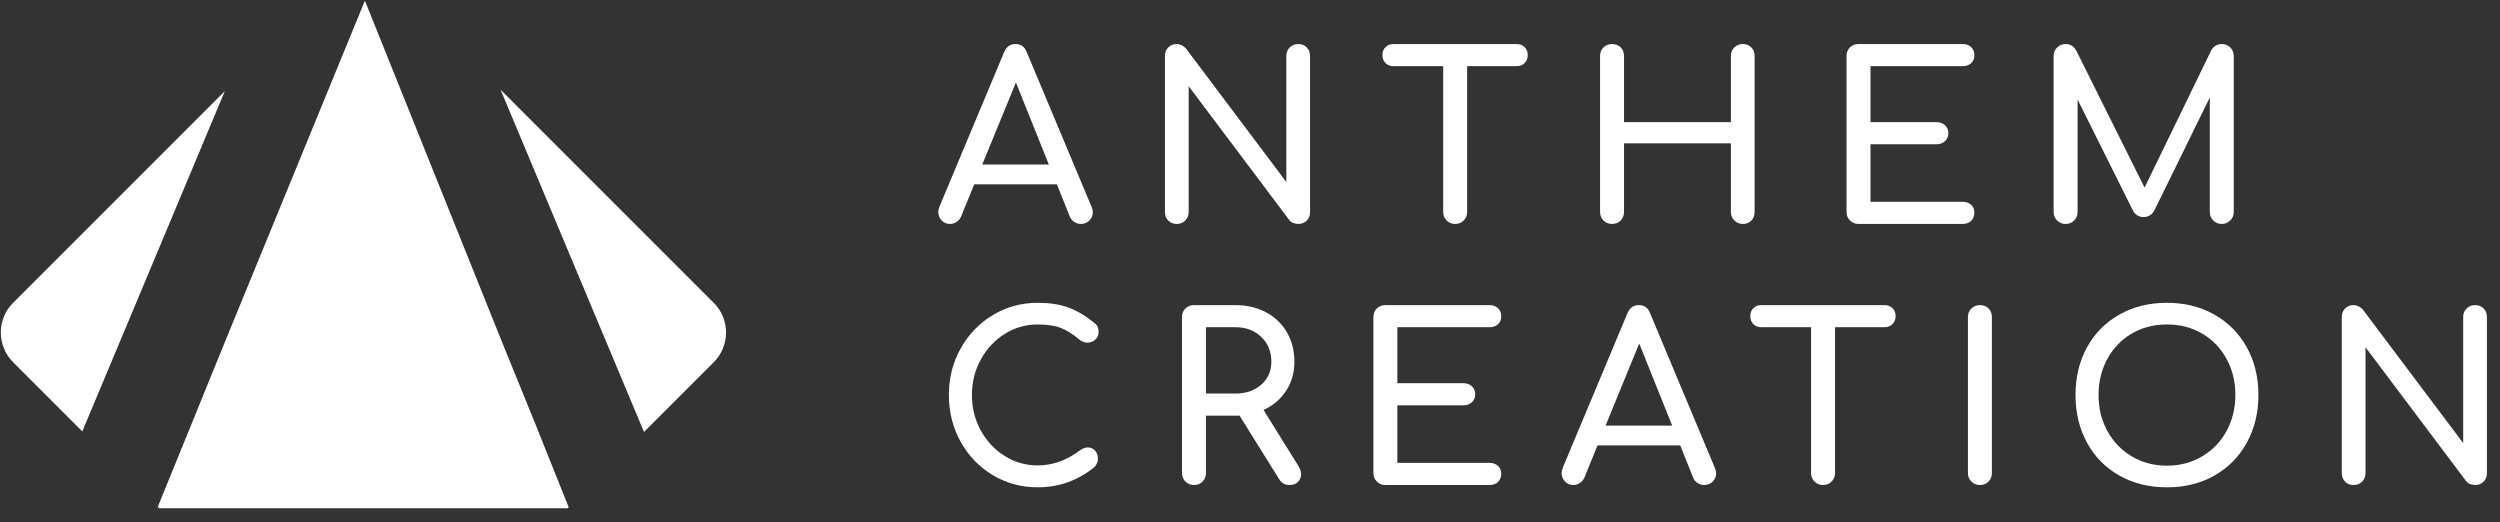 <?xml version="1.0" encoding="UTF-8"?>
<svg width="158px" height="33px" viewBox="0 0 158 33" version="1.1" xmlns="http://www.w3.org/2000/svg" xmlns:xlink="http://www.w3.org/1999/xlink">
    <rect x="0" y="0" width="158" height="33" fill="#333333" stroke="none"/>
    <!-- Generator: Sketch 52.6 (67491) - http://www.bohemiancoding.com/sketch -->
    <title>Group 37</title>
    <desc>Created with Sketch.</desc>
    <g id="Page-1" stroke="none" stroke-width="1" fill="none" fill-rule="evenodd">
        <g id="Carte-visite---Anthem-Création-2017" transform="translate(-61, -60)" fill="#FFFFFF">
            <g id="Group-37" transform="translate(61, 60)">
                <path d="M62.08,10.397 L66.287,10.397 L64.206,5.214 L62.08,10.397 Z M69.067,13.411 C69.067,13.615 68.995,13.789 68.85,13.935 C68.704,14.08 68.525,14.153 68.311,14.153 C68.165,14.153 68.028,14.112 67.895,14.029 C67.766,13.947 67.671,13.833 67.612,13.687 L66.796,11.649 L61.571,11.649 L60.74,13.687 C60.672,13.833 60.575,13.947 60.45,14.029 C60.322,14.112 60.188,14.153 60.041,14.153 C59.828,14.153 59.651,14.078 59.511,13.928 C59.37,13.777 59.3,13.6 59.3,13.396 C59.3,13.299 59.324,13.188 59.373,13.062 L63.462,3.293 C63.608,2.953 63.846,2.783 64.177,2.783 C64.525,2.783 64.763,2.953 64.889,3.293 L68.995,13.091 C69.043,13.217 69.067,13.323 69.067,13.411 Z" id="Fill-3"></path>
                <path d="M73.835,13.942 C73.694,13.802 73.625,13.62 73.625,13.396 L73.625,3.541 C73.625,3.317 73.694,3.135 73.835,2.995 C73.976,2.854 74.153,2.783 74.367,2.783 C74.474,2.783 74.58,2.81 74.688,2.863 C74.794,2.917 74.881,2.983 74.949,3.06 L81.296,11.503 L81.296,3.541 C81.296,3.317 81.37,3.135 81.515,2.995 C81.661,2.854 81.839,2.783 82.053,2.783 C82.267,2.783 82.444,2.854 82.585,2.995 C82.725,3.135 82.796,3.317 82.796,3.541 L82.796,13.396 C82.796,13.62 82.725,13.802 82.585,13.942 C82.444,14.083 82.267,14.153 82.053,14.153 C81.947,14.153 81.837,14.131 81.726,14.088 C81.614,14.044 81.53,13.979 81.471,13.892 L75.124,5.448 L75.124,13.396 C75.124,13.61 75.053,13.789 74.913,13.935 C74.772,14.08 74.59,14.153 74.367,14.153 C74.153,14.153 73.976,14.083 73.835,13.942" id="Fill-5"></path>
                <path d="M96.356,2.98 C96.488,3.111 96.553,3.279 96.553,3.482 C96.553,3.686 96.488,3.854 96.356,3.985 C96.225,4.116 96.059,4.181 95.855,4.181 L92.724,4.181 L92.724,13.397 C92.724,13.61 92.651,13.79 92.506,13.936 C92.36,14.081 92.181,14.154 91.967,14.154 C91.753,14.154 91.575,14.081 91.428,13.936 C91.283,13.79 91.21,13.61 91.21,13.397 L91.21,4.181 L88.066,4.181 C87.862,4.181 87.694,4.116 87.564,3.985 C87.433,3.854 87.368,3.686 87.368,3.482 C87.368,3.279 87.433,3.111 87.564,2.98 C87.694,2.849 87.862,2.784 88.066,2.784 L95.855,2.784 C96.059,2.784 96.225,2.849 96.356,2.98" id="Fill-7"></path>
                <path d="M101.342,13.935 C101.197,13.79 101.124,13.611 101.124,13.396 L101.124,3.541 C101.124,3.317 101.197,3.135 101.342,2.995 C101.488,2.853 101.667,2.784 101.881,2.784 C102.105,2.784 102.286,2.853 102.427,2.995 C102.568,3.135 102.638,3.317 102.638,3.541 L102.638,7.72 L109.393,7.72 L109.393,3.541 C109.393,3.317 109.466,3.135 109.612,2.995 C109.757,2.853 109.937,2.784 110.151,2.784 C110.363,2.784 110.54,2.853 110.682,2.995 C110.822,3.135 110.892,3.317 110.892,3.541 L110.892,13.396 C110.892,13.62 110.822,13.803 110.682,13.943 C110.54,14.084 110.363,14.153 110.151,14.153 C109.937,14.153 109.757,14.081 109.612,13.935 C109.466,13.79 109.393,13.611 109.393,13.396 L109.393,9.059 L102.638,9.059 L102.638,13.396 C102.638,13.611 102.568,13.79 102.427,13.935 C102.286,14.081 102.105,14.153 101.881,14.153 C101.667,14.153 101.488,14.081 101.342,13.935" id="Fill-9"></path>
                <path d="M116.919,13.935 C116.774,13.79 116.701,13.611 116.701,13.396 L116.701,3.541 C116.701,3.317 116.774,3.135 116.919,2.995 C117.065,2.853 117.244,2.784 117.457,2.784 L124.038,2.784 C124.262,2.784 124.44,2.849 124.577,2.979 C124.713,3.111 124.781,3.284 124.781,3.497 C124.781,3.701 124.713,3.866 124.577,3.993 C124.44,4.119 124.262,4.181 124.038,4.181 L118.215,4.181 L118.215,7.72 L122.394,7.72 C122.606,7.72 122.784,7.785 122.924,7.915 C123.065,8.046 123.136,8.213 123.136,8.418 C123.136,8.621 123.065,8.79 122.924,8.919 C122.784,9.05 122.606,9.117 122.394,9.117 L118.215,9.117 L118.215,12.755 L124.038,12.755 C124.262,12.755 124.44,12.819 124.577,12.945 C124.713,13.072 124.781,13.236 124.781,13.44 C124.781,13.655 124.713,13.825 124.577,13.957 C124.44,14.088 124.262,14.153 124.038,14.153 L117.457,14.153 C117.244,14.153 117.065,14.081 116.919,13.935" id="Fill-11"></path>
                <path d="M140.954,3.002 C141.101,3.148 141.173,3.327 141.173,3.541 L141.173,13.397 C141.173,13.61 141.099,13.79 140.947,13.936 C140.798,14.081 140.619,14.154 140.417,14.154 C140.202,14.154 140.023,14.081 139.879,13.936 C139.732,13.79 139.659,13.61 139.659,13.397 L139.659,6.161 L136.137,13.338 C135.971,13.591 135.754,13.717 135.481,13.717 C135.161,13.717 134.928,13.567 134.782,13.266 L131.304,6.293 L131.304,13.397 C131.304,13.61 131.23,13.79 131.084,13.936 C130.939,14.081 130.76,14.154 130.547,14.154 C130.333,14.154 130.153,14.081 130.007,13.936 C129.862,13.79 129.788,13.61 129.788,13.397 L129.788,3.541 C129.788,3.327 129.862,3.148 130.007,3.002 C130.153,2.857 130.333,2.784 130.547,2.784 C130.838,2.784 131.06,2.919 131.216,3.191 L135.538,11.854 L139.746,3.191 C139.901,2.919 140.125,2.784 140.417,2.784 C140.63,2.784 140.81,2.857 140.954,3.002" id="Fill-13"></path>
                <path d="M62.742,30.027 C61.883,29.512 61.206,28.809 60.711,27.916 C60.216,27.022 59.969,26.038 59.969,24.96 C59.969,23.893 60.216,22.915 60.711,22.027 C61.206,21.138 61.883,20.435 62.742,19.916 C63.601,19.397 64.55,19.137 65.588,19.137 C66.325,19.137 66.964,19.235 67.503,19.428 C68.041,19.622 68.587,19.942 69.14,20.389 C69.257,20.476 69.334,20.566 69.373,20.658 C69.412,20.751 69.431,20.86 69.431,20.986 C69.431,21.18 69.361,21.34 69.221,21.466 C69.08,21.592 68.917,21.656 68.733,21.656 C68.548,21.656 68.379,21.592 68.223,21.466 C67.825,21.128 67.437,20.881 67.059,20.731 C66.68,20.582 66.19,20.506 65.588,20.506 C64.831,20.506 64.135,20.705 63.499,21.102 C62.864,21.501 62.359,22.042 61.985,22.725 C61.611,23.41 61.425,24.154 61.425,24.96 C61.425,25.775 61.611,26.523 61.985,27.203 C62.359,27.882 62.864,28.421 63.499,28.819 C64.135,29.216 64.831,29.415 65.588,29.415 C66.52,29.415 67.413,29.094 68.267,28.455 C68.431,28.338 68.592,28.279 68.747,28.279 C68.931,28.279 69.085,28.344 69.206,28.476 C69.327,28.607 69.388,28.78 69.388,28.993 C69.388,29.197 69.31,29.377 69.155,29.531 C68.107,30.376 66.918,30.798 65.588,30.798 C64.55,30.798 63.601,30.541 62.742,30.027" id="Fill-15"></path>
                <path d="M78.079,24.873 C78.739,24.873 79.281,24.686 79.71,24.313 C80.136,23.939 80.35,23.456 80.35,22.864 C80.35,22.224 80.136,21.7 79.71,21.292 C79.281,20.884 78.739,20.68 78.079,20.68 L76.216,20.68 L76.216,24.873 L78.079,24.873 Z M82.228,29.969 C82.228,30.163 82.162,30.325 82.031,30.457 C81.9,30.588 81.724,30.653 81.501,30.653 C81.219,30.653 81.001,30.531 80.846,30.289 L78.341,26.271 L78.079,26.271 L76.216,26.271 L76.216,29.895 C76.216,30.109 76.144,30.289 76.004,30.435 C75.864,30.58 75.681,30.653 75.459,30.653 C75.246,30.653 75.066,30.58 74.919,30.435 C74.775,30.289 74.701,30.109 74.701,29.895 L74.701,20.04 C74.701,19.816 74.775,19.635 74.919,19.495 C75.066,19.353 75.246,19.283 75.459,19.283 L78.079,19.283 C78.797,19.283 79.439,19.434 80.007,19.734 C80.576,20.036 81.016,20.457 81.332,21.001 C81.647,21.545 81.806,22.165 81.806,22.864 C81.806,23.554 81.632,24.165 81.281,24.699 C80.933,25.232 80.457,25.635 79.855,25.907 L82.082,29.488 C82.18,29.644 82.228,29.804 82.228,29.969 Z" id="Fill-17"></path>
                <path d="M87.018,30.434 C86.872,30.288 86.799,30.11 86.799,29.895 L86.799,20.04 C86.799,19.817 86.872,19.634 87.018,19.494 C87.164,19.352 87.342,19.284 87.556,19.284 L94.136,19.284 C94.36,19.284 94.539,19.349 94.675,19.48 C94.811,19.61 94.879,19.782 94.879,19.997 C94.879,20.201 94.811,20.366 94.675,20.491 C94.539,20.617 94.36,20.68 94.136,20.68 L88.313,20.68 L88.313,24.218 L92.492,24.218 C92.705,24.218 92.882,24.284 93.023,24.413 C93.164,24.544 93.234,24.712 93.234,24.916 C93.234,25.12 93.164,25.288 93.023,25.419 C92.882,25.549 92.705,25.616 92.492,25.616 L88.313,25.616 L88.313,29.255 L94.136,29.255 C94.36,29.255 94.539,29.319 94.675,29.445 C94.811,29.57 94.879,29.735 94.879,29.939 C94.879,30.154 94.811,30.326 94.675,30.456 C94.539,30.587 94.36,30.654 94.136,30.654 L87.556,30.654 C87.342,30.654 87.164,30.581 87.018,30.434" id="Fill-19"></path>
                <path d="M101.473,26.896 L105.681,26.896 L103.599,21.713 L101.473,26.896 Z M108.461,29.911 C108.461,30.114 108.388,30.289 108.244,30.434 C108.097,30.58 107.918,30.653 107.705,30.653 C107.559,30.653 107.42,30.612 107.289,30.528 C107.159,30.447 107.064,30.332 107.005,30.186 L106.191,28.148 L100.964,28.148 L100.134,30.186 C100.067,30.332 99.969,30.447 99.843,30.528 C99.717,30.612 99.581,30.653 99.436,30.653 C99.222,30.653 99.045,30.578 98.904,30.427 C98.763,30.276 98.694,30.099 98.694,29.895 C98.694,29.798 98.717,29.687 98.766,29.56 L102.857,19.792 C103.002,19.452 103.24,19.283 103.57,19.283 C103.919,19.283 104.158,19.452 104.284,19.792 L108.388,29.59 C108.438,29.716 108.461,29.822 108.461,29.911 Z" id="Fill-21"></path>
                <path d="M119.606,19.479 C119.738,19.609 119.803,19.778 119.803,19.981 C119.803,20.185 119.738,20.353 119.606,20.484 C119.475,20.615 119.308,20.679 119.104,20.679 L115.974,20.679 L115.974,29.895 C115.974,30.109 115.901,30.289 115.755,30.434 C115.61,30.58 115.43,30.653 115.216,30.653 C115.003,30.653 114.824,30.58 114.678,30.434 C114.532,30.289 114.46,30.109 114.46,29.895 L114.46,20.679 L111.315,20.679 C111.112,20.679 110.944,20.615 110.813,20.484 C110.682,20.353 110.617,20.185 110.617,19.981 C110.617,19.778 110.682,19.609 110.813,19.479 C110.944,19.348 111.112,19.283 111.315,19.283 L119.104,19.283 C119.308,19.283 119.475,19.348 119.606,19.479" id="Fill-23"></path>
                <path d="M124.592,30.434 C124.446,30.288 124.373,30.11 124.373,29.895 L124.373,20.04 C124.373,19.817 124.446,19.634 124.592,19.494 C124.738,19.352 124.917,19.284 125.13,19.284 C125.354,19.284 125.535,19.352 125.676,19.494 C125.818,19.634 125.887,19.817 125.887,20.04 L125.887,29.895 C125.887,30.11 125.818,30.288 125.676,30.434 C125.535,30.581 125.354,30.654 125.13,30.654 C124.917,30.654 124.738,30.581 124.592,30.434" id="Fill-25"></path>
                <path d="M139.179,28.841 C139.839,28.447 140.354,27.911 140.722,27.232 C141.091,26.553 141.276,25.795 141.276,24.96 C141.276,24.126 141.091,23.369 140.722,22.69 C140.354,22.01 139.842,21.477 139.186,21.088 C138.531,20.7 137.786,20.506 136.951,20.506 C136.116,20.506 135.372,20.7 134.717,21.088 C134.062,21.477 133.55,22.01 133.181,22.69 C132.812,23.369 132.628,24.126 132.628,24.96 C132.628,25.795 132.812,26.553 133.181,27.232 C133.55,27.911 134.064,28.447 134.725,28.841 C135.384,29.234 136.126,29.431 136.951,29.431 C137.777,29.431 138.519,29.234 139.179,28.841 M133.946,30.056 C133.067,29.561 132.385,28.869 131.901,27.982 C131.415,27.093 131.172,26.086 131.172,24.96 C131.172,23.834 131.415,22.831 131.901,21.947 C132.385,21.065 133.067,20.375 133.946,19.88 C134.825,19.384 135.825,19.137 136.951,19.137 C138.068,19.137 139.065,19.384 139.944,19.88 C140.822,20.375 141.506,21.065 141.996,21.947 C142.486,22.831 142.732,23.834 142.732,24.96 C142.732,26.086 142.486,27.093 141.996,27.982 C141.506,28.869 140.824,29.561 139.95,30.056 C139.076,30.551 138.077,30.799 136.951,30.799 C135.825,30.799 134.825,30.551 133.946,30.056" id="Fill-27"></path>
                <path d="M148.212,30.441 C148.071,30.3 148.001,30.119 148.001,29.895 L148.001,20.04 C148.001,19.816 148.071,19.634 148.212,19.494 C148.353,19.353 148.53,19.283 148.743,19.283 C148.851,19.283 148.956,19.309 149.064,19.362 C149.171,19.416 149.258,19.482 149.326,19.56 L155.674,28.003 L155.674,20.04 C155.674,19.816 155.746,19.634 155.892,19.494 C156.037,19.353 156.217,19.283 156.43,19.283 C156.644,19.283 156.821,19.353 156.962,19.494 C157.102,19.634 157.173,19.816 157.173,20.04 L157.173,29.895 C157.173,30.119 157.102,30.3 156.962,30.441 C156.821,30.583 156.644,30.653 156.43,30.653 C156.323,30.653 156.214,30.63 156.103,30.587 C155.991,30.544 155.905,30.478 155.848,30.391 L149.5,21.947 L149.5,29.895 C149.5,30.109 149.43,30.289 149.289,30.434 C149.149,30.58 148.967,30.653 148.743,30.653 C148.53,30.653 148.353,30.583 148.212,30.441" id="Fill-29"></path>
                <polygon id="Fill-31" points="14.19 21.671 12.064 26.896 9.972 32.033 10.062 32.124 35.876 32.124 35.941 32.058 33.876 26.896 31.75 21.671 23.061 0.041"></polygon>
                <path d="M14.208,5.759 L0.823,19.144 C-0.206,20.173 -0.206,21.856 0.823,22.885 L5.202,27.264 L14.208,5.759 Z" id="Fill-33"></path>
                <path d="M40.7,27.299 L45.114,22.886 C46.142,21.857 46.142,20.173 45.114,19.144 L31.634,5.665 L40.7,27.299 Z" id="Fill-35"></path>
            </g>
        </g>
    </g>
</svg>
